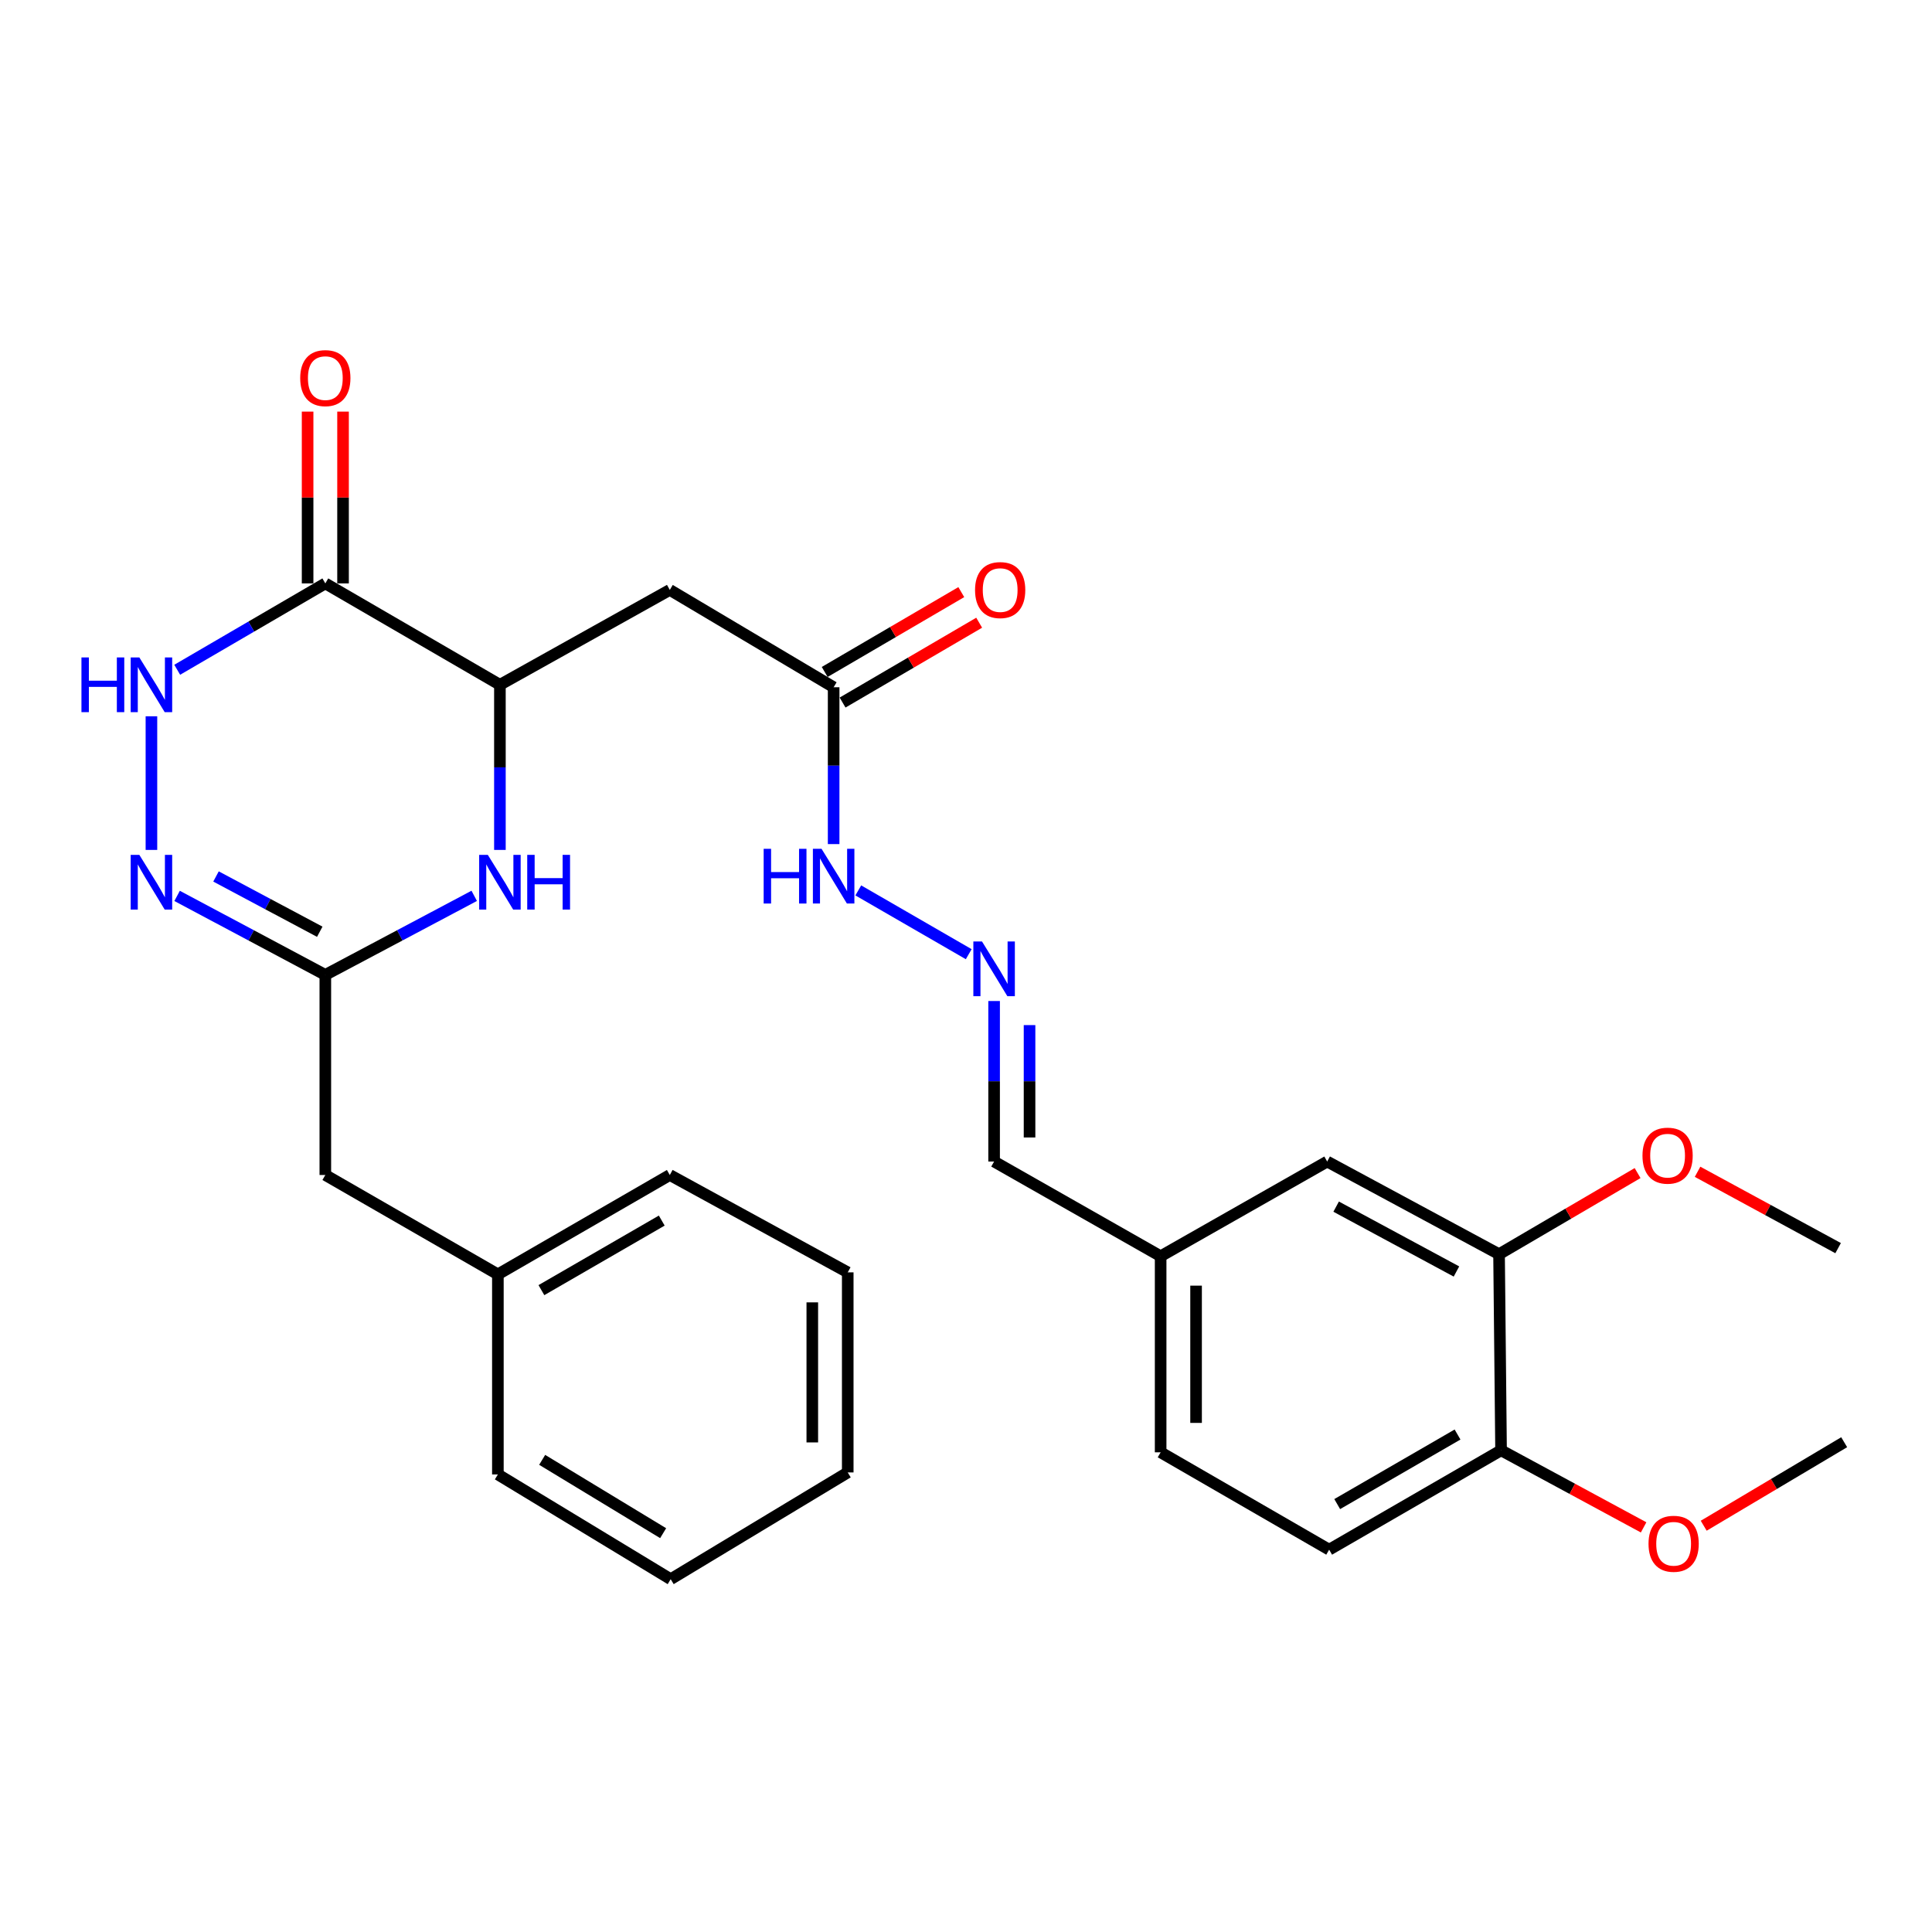 <?xml version='1.0' encoding='iso-8859-1'?>
<svg version='1.1' baseProfile='full'
              xmlns='http://www.w3.org/2000/svg'
                      xmlns:rdkit='http://www.rdkit.org/xml'
                      xmlns:xlink='http://www.w3.org/1999/xlink'
                  xml:space='preserve'
width='1000px' height='1000px' viewBox='0 0 1000 1000'>
<!-- END OF HEADER -->
<rect style='opacity:1.0;fill:#FFFFFF;stroke:none' width='1000' height='1000' x='0' y='0'> </rect>
<path class='bond-1' d='M 168.388,301.974 L 130.056,324.321' style='fill:none;fill-rule:evenodd;stroke:#000000;stroke-width:6px;stroke-linecap:butt;stroke-linejoin:miter;stroke-opacity:1' />
<path class='bond-1' d='M 130.056,324.321 L 91.725,346.668' style='fill:none;fill-rule:evenodd;stroke:#0000FF;stroke-width:6px;stroke-linecap:butt;stroke-linejoin:miter;stroke-opacity:1' />
<path class='bond-3' d='M 168.388,301.974 L 258.752,354.448' style='fill:none;fill-rule:evenodd;stroke:#000000;stroke-width:6px;stroke-linecap:butt;stroke-linejoin:miter;stroke-opacity:1' />
<path class='bond-9' d='M 177.56,301.974 L 177.56,257.512' style='fill:none;fill-rule:evenodd;stroke:#000000;stroke-width:6px;stroke-linecap:butt;stroke-linejoin:miter;stroke-opacity:1' />
<path class='bond-9' d='M 177.56,257.512 L 177.56,213.049' style='fill:none;fill-rule:evenodd;stroke:#FF0000;stroke-width:6px;stroke-linecap:butt;stroke-linejoin:miter;stroke-opacity:1' />
<path class='bond-9' d='M 159.216,301.974 L 159.216,257.512' style='fill:none;fill-rule:evenodd;stroke:#000000;stroke-width:6px;stroke-linecap:butt;stroke-linejoin:miter;stroke-opacity:1' />
<path class='bond-9' d='M 159.216,257.512 L 159.216,213.049' style='fill:none;fill-rule:evenodd;stroke:#FF0000;stroke-width:6px;stroke-linecap:butt;stroke-linejoin:miter;stroke-opacity:1' />
<path class='bond-0' d='M 78.38,439.919 L 78.38,370.745' style='fill:none;fill-rule:evenodd;stroke:#0000FF;stroke-width:6px;stroke-linecap:butt;stroke-linejoin:miter;stroke-opacity:1' />
<path class='bond-29' d='M 91.67,463.715 L 130.029,484.154' style='fill:none;fill-rule:evenodd;stroke:#0000FF;stroke-width:6px;stroke-linecap:butt;stroke-linejoin:miter;stroke-opacity:1' />
<path class='bond-29' d='M 130.029,484.154 L 168.388,504.593' style='fill:none;fill-rule:evenodd;stroke:#000000;stroke-width:6px;stroke-linecap:butt;stroke-linejoin:miter;stroke-opacity:1' />
<path class='bond-29' d='M 111.804,453.658 L 138.655,467.965' style='fill:none;fill-rule:evenodd;stroke:#0000FF;stroke-width:6px;stroke-linecap:butt;stroke-linejoin:miter;stroke-opacity:1' />
<path class='bond-29' d='M 138.655,467.965 L 165.506,482.272' style='fill:none;fill-rule:evenodd;stroke:#000000;stroke-width:6px;stroke-linecap:butt;stroke-linejoin:miter;stroke-opacity:1' />
<path class='bond-2' d='M 258.752,439.919 L 258.752,397.184' style='fill:none;fill-rule:evenodd;stroke:#0000FF;stroke-width:6px;stroke-linecap:butt;stroke-linejoin:miter;stroke-opacity:1' />
<path class='bond-2' d='M 258.752,397.184 L 258.752,354.448' style='fill:none;fill-rule:evenodd;stroke:#000000;stroke-width:6px;stroke-linecap:butt;stroke-linejoin:miter;stroke-opacity:1' />
<path class='bond-4' d='M 245.454,463.691 L 206.921,484.142' style='fill:none;fill-rule:evenodd;stroke:#0000FF;stroke-width:6px;stroke-linecap:butt;stroke-linejoin:miter;stroke-opacity:1' />
<path class='bond-4' d='M 206.921,484.142 L 168.388,504.593' style='fill:none;fill-rule:evenodd;stroke:#000000;stroke-width:6px;stroke-linecap:butt;stroke-linejoin:miter;stroke-opacity:1' />
<path class='bond-5' d='M 258.752,354.448 L 346.69,305.338' style='fill:none;fill-rule:evenodd;stroke:#000000;stroke-width:6px;stroke-linecap:butt;stroke-linejoin:miter;stroke-opacity:1' />
<path class='bond-14' d='M 168.388,504.593 L 168.388,608.175' style='fill:none;fill-rule:evenodd;stroke:#000000;stroke-width:6px;stroke-linecap:butt;stroke-linejoin:miter;stroke-opacity:1' />
<path class='bond-6' d='M 346.69,305.338 L 431.49,355.722' style='fill:none;fill-rule:evenodd;stroke:#000000;stroke-width:6px;stroke-linecap:butt;stroke-linejoin:miter;stroke-opacity:1' />
<path class='bond-11' d='M 431.49,355.722 L 431.49,396.311' style='fill:none;fill-rule:evenodd;stroke:#000000;stroke-width:6px;stroke-linecap:butt;stroke-linejoin:miter;stroke-opacity:1' />
<path class='bond-11' d='M 431.49,396.311 L 431.49,436.901' style='fill:none;fill-rule:evenodd;stroke:#0000FF;stroke-width:6px;stroke-linecap:butt;stroke-linejoin:miter;stroke-opacity:1' />
<path class='bond-13' d='M 436.119,363.64 L 471.468,342.977' style='fill:none;fill-rule:evenodd;stroke:#000000;stroke-width:6px;stroke-linecap:butt;stroke-linejoin:miter;stroke-opacity:1' />
<path class='bond-13' d='M 471.468,342.977 L 506.818,322.314' style='fill:none;fill-rule:evenodd;stroke:#FF0000;stroke-width:6px;stroke-linecap:butt;stroke-linejoin:miter;stroke-opacity:1' />
<path class='bond-13' d='M 426.861,347.804 L 462.211,327.14' style='fill:none;fill-rule:evenodd;stroke:#000000;stroke-width:6px;stroke-linecap:butt;stroke-linejoin:miter;stroke-opacity:1' />
<path class='bond-13' d='M 462.211,327.14 L 497.561,306.477' style='fill:none;fill-rule:evenodd;stroke:#FF0000;stroke-width:6px;stroke-linecap:butt;stroke-linejoin:miter;stroke-opacity:1' />
<path class='bond-7' d='M 501.409,493.887 L 444.248,460.874' style='fill:none;fill-rule:evenodd;stroke:#0000FF;stroke-width:6px;stroke-linecap:butt;stroke-linejoin:miter;stroke-opacity:1' />
<path class='bond-16' d='M 514.547,518.128 L 514.547,559.671' style='fill:none;fill-rule:evenodd;stroke:#0000FF;stroke-width:6px;stroke-linecap:butt;stroke-linejoin:miter;stroke-opacity:1' />
<path class='bond-16' d='M 514.547,559.671 L 514.547,601.214' style='fill:none;fill-rule:evenodd;stroke:#000000;stroke-width:6px;stroke-linecap:butt;stroke-linejoin:miter;stroke-opacity:1' />
<path class='bond-16' d='M 532.891,530.591 L 532.891,559.671' style='fill:none;fill-rule:evenodd;stroke:#0000FF;stroke-width:6px;stroke-linecap:butt;stroke-linejoin:miter;stroke-opacity:1' />
<path class='bond-16' d='M 532.891,559.671 L 532.891,588.751' style='fill:none;fill-rule:evenodd;stroke:#000000;stroke-width:6px;stroke-linecap:butt;stroke-linejoin:miter;stroke-opacity:1' />
<path class='bond-8' d='M 775.907,649.173 L 686.949,601.214' style='fill:none;fill-rule:evenodd;stroke:#000000;stroke-width:6px;stroke-linecap:butt;stroke-linejoin:miter;stroke-opacity:1' />
<path class='bond-8' d='M 753.858,658.126 L 691.587,624.555' style='fill:none;fill-rule:evenodd;stroke:#000000;stroke-width:6px;stroke-linecap:butt;stroke-linejoin:miter;stroke-opacity:1' />
<path class='bond-19' d='M 775.907,649.173 L 811.761,628.176' style='fill:none;fill-rule:evenodd;stroke:#000000;stroke-width:6px;stroke-linecap:butt;stroke-linejoin:miter;stroke-opacity:1' />
<path class='bond-19' d='M 811.761,628.176 L 847.615,607.179' style='fill:none;fill-rule:evenodd;stroke:#FF0000;stroke-width:6px;stroke-linecap:butt;stroke-linejoin:miter;stroke-opacity:1' />
<path class='bond-31' d='M 775.907,649.173 L 776.946,750.676' style='fill:none;fill-rule:evenodd;stroke:#000000;stroke-width:6px;stroke-linecap:butt;stroke-linejoin:miter;stroke-opacity:1' />
<path class='bond-10' d='M 776.946,750.676 L 687.968,802.11' style='fill:none;fill-rule:evenodd;stroke:#000000;stroke-width:6px;stroke-linecap:butt;stroke-linejoin:miter;stroke-opacity:1' />
<path class='bond-10' d='M 754.419,742.51 L 692.134,778.514' style='fill:none;fill-rule:evenodd;stroke:#000000;stroke-width:6px;stroke-linecap:butt;stroke-linejoin:miter;stroke-opacity:1' />
<path class='bond-21' d='M 776.946,750.676 L 813.839,770.623' style='fill:none;fill-rule:evenodd;stroke:#000000;stroke-width:6px;stroke-linecap:butt;stroke-linejoin:miter;stroke-opacity:1' />
<path class='bond-21' d='M 813.839,770.623 L 850.732,790.57' style='fill:none;fill-rule:evenodd;stroke:#FF0000;stroke-width:6px;stroke-linecap:butt;stroke-linejoin:miter;stroke-opacity:1' />
<path class='bond-12' d='M 686.949,601.214 L 600.743,650.223' style='fill:none;fill-rule:evenodd;stroke:#000000;stroke-width:6px;stroke-linecap:butt;stroke-linejoin:miter;stroke-opacity:1' />
<path class='bond-20' d='M 168.388,608.175 L 257.702,659.609' style='fill:none;fill-rule:evenodd;stroke:#000000;stroke-width:6px;stroke-linecap:butt;stroke-linejoin:miter;stroke-opacity:1' />
<path class='bond-15' d='M 687.968,802.11 L 600.743,751.716' style='fill:none;fill-rule:evenodd;stroke:#000000;stroke-width:6px;stroke-linecap:butt;stroke-linejoin:miter;stroke-opacity:1' />
<path class='bond-17' d='M 514.547,601.214 L 600.743,650.223' style='fill:none;fill-rule:evenodd;stroke:#000000;stroke-width:6px;stroke-linecap:butt;stroke-linejoin:miter;stroke-opacity:1' />
<path class='bond-18' d='M 600.743,650.223 L 600.743,751.716' style='fill:none;fill-rule:evenodd;stroke:#000000;stroke-width:6px;stroke-linecap:butt;stroke-linejoin:miter;stroke-opacity:1' />
<path class='bond-18' d='M 619.087,665.447 L 619.087,736.492' style='fill:none;fill-rule:evenodd;stroke:#000000;stroke-width:6px;stroke-linecap:butt;stroke-linejoin:miter;stroke-opacity:1' />
<path class='bond-22' d='M 878.653,606.512 L 915.03,626.273' style='fill:none;fill-rule:evenodd;stroke:#FF0000;stroke-width:6px;stroke-linecap:butt;stroke-linejoin:miter;stroke-opacity:1' />
<path class='bond-22' d='M 915.03,626.273 L 951.407,646.034' style='fill:none;fill-rule:evenodd;stroke:#000000;stroke-width:6px;stroke-linecap:butt;stroke-linejoin:miter;stroke-opacity:1' />
<path class='bond-23' d='M 257.702,659.609 L 346.69,608.175' style='fill:none;fill-rule:evenodd;stroke:#000000;stroke-width:6px;stroke-linecap:butt;stroke-linejoin:miter;stroke-opacity:1' />
<path class='bond-23' d='M 280.23,667.776 L 342.522,631.772' style='fill:none;fill-rule:evenodd;stroke:#000000;stroke-width:6px;stroke-linecap:butt;stroke-linejoin:miter;stroke-opacity:1' />
<path class='bond-24' d='M 257.702,659.609 L 257.702,763.17' style='fill:none;fill-rule:evenodd;stroke:#000000;stroke-width:6px;stroke-linecap:butt;stroke-linejoin:miter;stroke-opacity:1' />
<path class='bond-25' d='M 881.838,789.716 L 918.192,768.102' style='fill:none;fill-rule:evenodd;stroke:#FF0000;stroke-width:6px;stroke-linecap:butt;stroke-linejoin:miter;stroke-opacity:1' />
<path class='bond-25' d='M 918.192,768.102 L 954.545,746.488' style='fill:none;fill-rule:evenodd;stroke:#000000;stroke-width:6px;stroke-linecap:butt;stroke-linejoin:miter;stroke-opacity:1' />
<path class='bond-26' d='M 346.69,608.175 L 438.787,658.569' style='fill:none;fill-rule:evenodd;stroke:#000000;stroke-width:6px;stroke-linecap:butt;stroke-linejoin:miter;stroke-opacity:1' />
<path class='bond-27' d='M 257.702,763.17 L 347.149,817.387' style='fill:none;fill-rule:evenodd;stroke:#000000;stroke-width:6px;stroke-linecap:butt;stroke-linejoin:miter;stroke-opacity:1' />
<path class='bond-27' d='M 280.627,755.616 L 343.24,793.567' style='fill:none;fill-rule:evenodd;stroke:#000000;stroke-width:6px;stroke-linecap:butt;stroke-linejoin:miter;stroke-opacity:1' />
<path class='bond-30' d='M 438.787,658.569 L 438.787,762.131' style='fill:none;fill-rule:evenodd;stroke:#000000;stroke-width:6px;stroke-linecap:butt;stroke-linejoin:miter;stroke-opacity:1' />
<path class='bond-30' d='M 420.443,674.104 L 420.443,746.597' style='fill:none;fill-rule:evenodd;stroke:#000000;stroke-width:6px;stroke-linecap:butt;stroke-linejoin:miter;stroke-opacity:1' />
<path class='bond-28' d='M 347.149,817.387 L 438.787,762.131' style='fill:none;fill-rule:evenodd;stroke:#000000;stroke-width:6px;stroke-linecap:butt;stroke-linejoin:miter;stroke-opacity:1' />
<path  class='atom-1' d='M 72.12 442.474
L 81.4 457.474
Q 82.32 458.954, 83.8 461.634
Q 85.28 464.314, 85.36 464.474
L 85.36 442.474
L 89.12 442.474
L 89.12 470.794
L 85.24 470.794
L 75.28 454.394
Q 74.12 452.474, 72.88 450.274
Q 71.68 448.074, 71.32 447.394
L 71.32 470.794
L 67.64 470.794
L 67.64 442.474
L 72.12 442.474
' fill='#0000FF'/>
<path  class='atom-2' d='M 42.16 340.288
L 46 340.288
L 46 352.328
L 60.48 352.328
L 60.48 340.288
L 64.32 340.288
L 64.32 368.608
L 60.48 368.608
L 60.48 355.528
L 46 355.528
L 46 368.608
L 42.16 368.608
L 42.16 340.288
' fill='#0000FF'/>
<path  class='atom-2' d='M 72.12 340.288
L 81.4 355.288
Q 82.32 356.768, 83.8 359.448
Q 85.28 362.128, 85.36 362.288
L 85.36 340.288
L 89.12 340.288
L 89.12 368.608
L 85.24 368.608
L 75.28 352.208
Q 74.12 350.288, 72.88 348.088
Q 71.68 345.888, 71.32 345.208
L 71.32 368.608
L 67.64 368.608
L 67.64 340.288
L 72.12 340.288
' fill='#0000FF'/>
<path  class='atom-3' d='M 252.492 442.474
L 261.772 457.474
Q 262.692 458.954, 264.172 461.634
Q 265.652 464.314, 265.732 464.474
L 265.732 442.474
L 269.492 442.474
L 269.492 470.794
L 265.612 470.794
L 255.652 454.394
Q 254.492 452.474, 253.252 450.274
Q 252.052 448.074, 251.692 447.394
L 251.692 470.794
L 248.012 470.794
L 248.012 442.474
L 252.492 442.474
' fill='#0000FF'/>
<path  class='atom-3' d='M 272.892 442.474
L 276.732 442.474
L 276.732 454.514
L 291.212 454.514
L 291.212 442.474
L 295.052 442.474
L 295.052 470.794
L 291.212 470.794
L 291.212 457.714
L 276.732 457.714
L 276.732 470.794
L 272.892 470.794
L 272.892 442.474
' fill='#0000FF'/>
<path  class='atom-8' d='M 508.287 487.314
L 517.567 502.314
Q 518.487 503.794, 519.967 506.474
Q 521.447 509.154, 521.527 509.314
L 521.527 487.314
L 525.287 487.314
L 525.287 515.634
L 521.407 515.634
L 511.447 499.234
Q 510.287 497.314, 509.047 495.114
Q 507.847 492.914, 507.487 492.234
L 507.487 515.634
L 503.807 515.634
L 503.807 487.314
L 508.287 487.314
' fill='#0000FF'/>
<path  class='atom-10' d='M 155.388 195.711
Q 155.388 188.911, 158.748 185.111
Q 162.108 181.311, 168.388 181.311
Q 174.668 181.311, 178.028 185.111
Q 181.388 188.911, 181.388 195.711
Q 181.388 202.591, 177.988 206.511
Q 174.588 210.391, 168.388 210.391
Q 162.148 210.391, 158.748 206.511
Q 155.388 202.631, 155.388 195.711
M 168.388 207.191
Q 172.708 207.191, 175.028 204.311
Q 177.388 201.391, 177.388 195.711
Q 177.388 190.151, 175.028 187.351
Q 172.708 184.511, 168.388 184.511
Q 164.068 184.511, 161.708 187.311
Q 159.388 190.111, 159.388 195.711
Q 159.388 201.431, 161.708 204.311
Q 164.068 207.191, 168.388 207.191
' fill='#FF0000'/>
<path  class='atom-12' d='M 395.27 439.345
L 399.11 439.345
L 399.11 451.385
L 413.59 451.385
L 413.59 439.345
L 417.43 439.345
L 417.43 467.665
L 413.59 467.665
L 413.59 454.585
L 399.11 454.585
L 399.11 467.665
L 395.27 467.665
L 395.27 439.345
' fill='#0000FF'/>
<path  class='atom-12' d='M 425.23 439.345
L 434.51 454.345
Q 435.43 455.825, 436.91 458.505
Q 438.39 461.185, 438.47 461.345
L 438.47 439.345
L 442.23 439.345
L 442.23 467.665
L 438.35 467.665
L 428.39 451.265
Q 427.23 449.345, 425.99 447.145
Q 424.79 444.945, 424.43 444.265
L 424.43 467.665
L 420.75 467.665
L 420.75 439.345
L 425.23 439.345
' fill='#0000FF'/>
<path  class='atom-14' d='M 504.686 305.418
Q 504.686 298.618, 508.046 294.818
Q 511.406 291.018, 517.686 291.018
Q 523.966 291.018, 527.326 294.818
Q 530.686 298.618, 530.686 305.418
Q 530.686 312.298, 527.286 316.218
Q 523.886 320.098, 517.686 320.098
Q 511.446 320.098, 508.046 316.218
Q 504.686 312.338, 504.686 305.418
M 517.686 316.898
Q 522.006 316.898, 524.326 314.018
Q 526.686 311.098, 526.686 305.418
Q 526.686 299.858, 524.326 297.058
Q 522.006 294.218, 517.686 294.218
Q 513.366 294.218, 511.006 297.018
Q 508.686 299.818, 508.686 305.418
Q 508.686 311.138, 511.006 314.018
Q 513.366 316.898, 517.686 316.898
' fill='#FF0000'/>
<path  class='atom-20' d='M 850.142 598.166
Q 850.142 591.366, 853.502 587.566
Q 856.862 583.766, 863.142 583.766
Q 869.422 583.766, 872.782 587.566
Q 876.142 591.366, 876.142 598.166
Q 876.142 605.046, 872.742 608.966
Q 869.342 612.846, 863.142 612.846
Q 856.902 612.846, 853.502 608.966
Q 850.142 605.086, 850.142 598.166
M 863.142 609.646
Q 867.462 609.646, 869.782 606.766
Q 872.142 603.846, 872.142 598.166
Q 872.142 592.606, 869.782 589.806
Q 867.462 586.966, 863.142 586.966
Q 858.822 586.966, 856.462 589.766
Q 854.142 592.566, 854.142 598.166
Q 854.142 603.886, 856.462 606.766
Q 858.822 609.646, 863.142 609.646
' fill='#FF0000'/>
<path  class='atom-22' d='M 853.271 799.051
Q 853.271 792.251, 856.631 788.451
Q 859.991 784.651, 866.271 784.651
Q 872.551 784.651, 875.911 788.451
Q 879.271 792.251, 879.271 799.051
Q 879.271 805.931, 875.871 809.851
Q 872.471 813.731, 866.271 813.731
Q 860.031 813.731, 856.631 809.851
Q 853.271 805.971, 853.271 799.051
M 866.271 810.531
Q 870.591 810.531, 872.911 807.651
Q 875.271 804.731, 875.271 799.051
Q 875.271 793.491, 872.911 790.691
Q 870.591 787.851, 866.271 787.851
Q 861.951 787.851, 859.591 790.651
Q 857.271 793.451, 857.271 799.051
Q 857.271 804.771, 859.591 807.651
Q 861.951 810.531, 866.271 810.531
' fill='#FF0000'/>
</svg>
